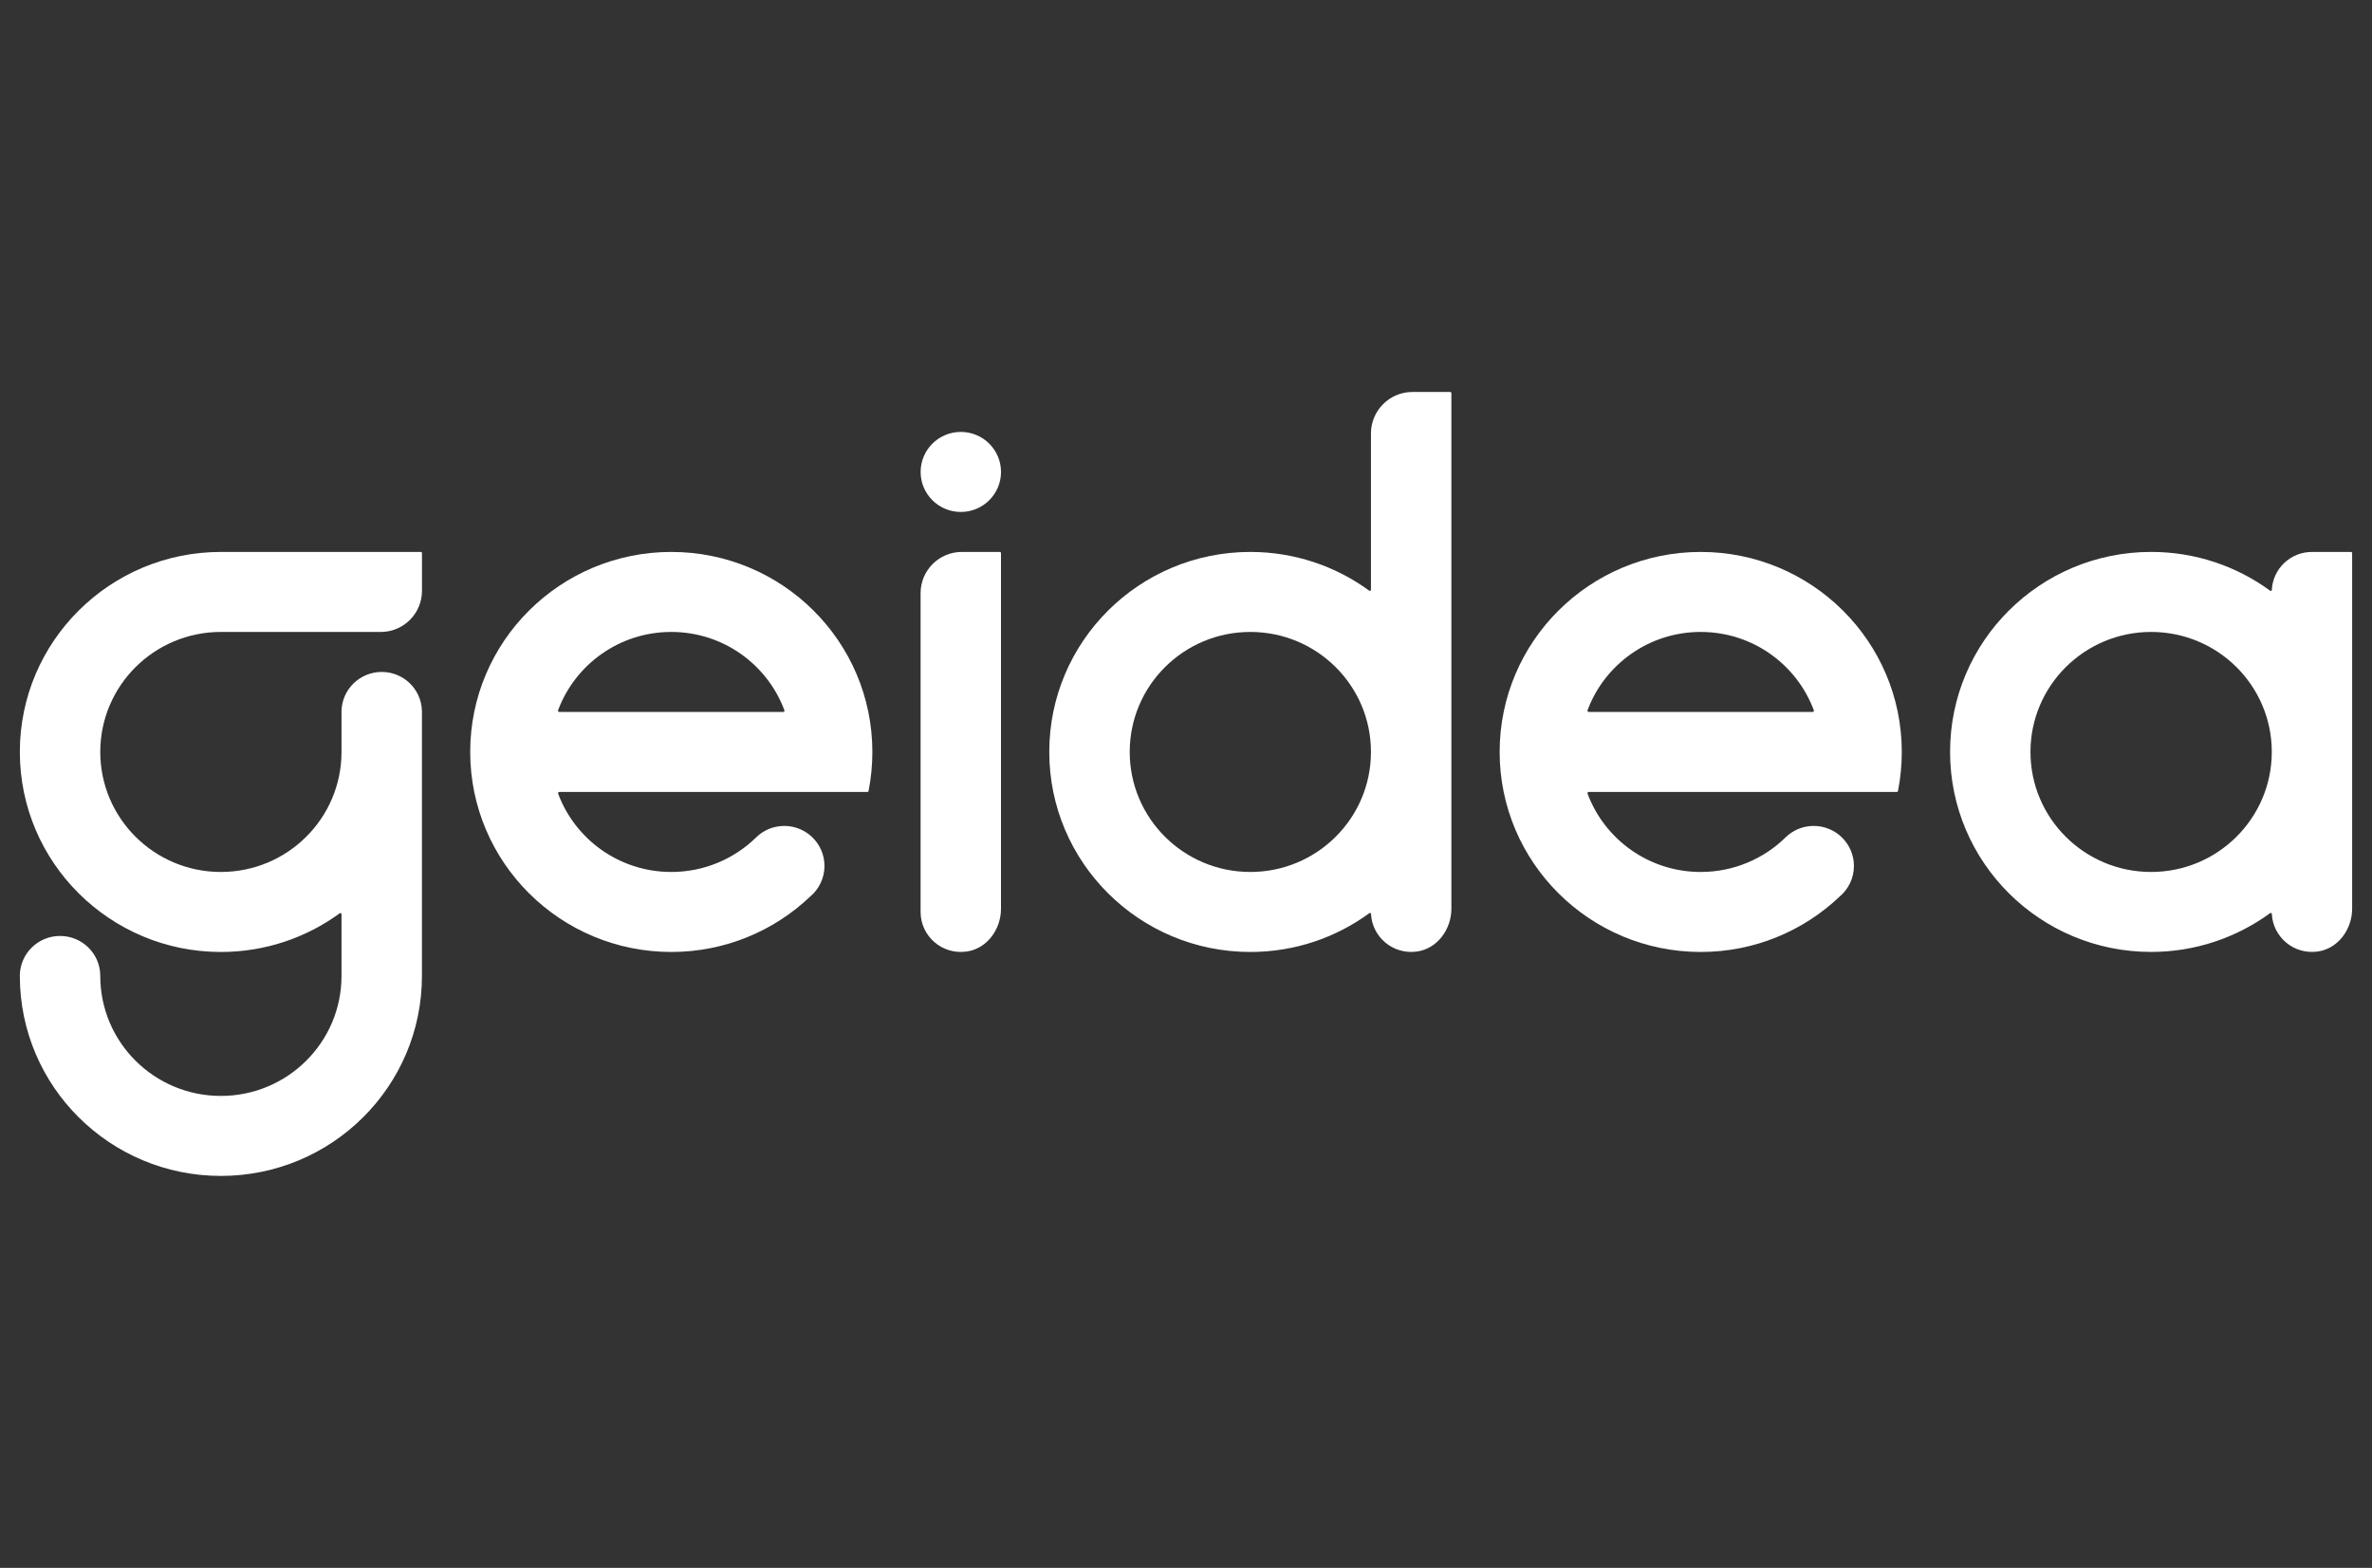 <svg width="121" height="80" viewBox="0 0 121 80" fill="none" xmlns="http://www.w3.org/2000/svg">
<rect x="0" y="0" width="121" height="80" fill="#333333" stroke="none"/>
<g clip-path="url(#clip0_5962_35122)">
<path d="M11.267 28.162C5.606 28.162 1.012 32.731 1.012 38.367C1.012 44.002 5.606 48.573 11.267 48.573C13.537 48.573 15.632 47.839 17.329 46.6C17.368 46.571 17.421 46.598 17.421 46.645V49.796C17.421 53.177 14.665 55.918 11.267 55.918C7.87 55.918 5.115 53.179 5.115 49.796L5.113 49.737C5.085 48.636 4.178 47.756 3.064 47.756C1.951 47.756 1.043 48.638 1.012 49.737V49.796C1.012 55.431 5.606 60 11.267 60C16.932 60 21.524 55.433 21.524 49.796V36.325L21.523 36.268C21.493 35.167 20.587 34.285 19.474 34.285C18.36 34.285 17.453 35.167 17.421 36.268V36.325V38.367C17.421 41.748 14.665 44.491 11.267 44.491C7.87 44.491 5.115 41.748 5.115 38.367C5.115 34.985 7.87 32.244 11.267 32.244H19.474L19.502 32.243C20.631 32.202 21.526 31.274 21.526 30.144V28.221C21.526 28.187 21.5 28.161 21.466 28.161H11.267V28.162Z" fill="white"/>
<path d="M34.244 28.162C28.578 28.162 23.986 32.73 23.986 38.367C23.986 44.002 28.58 48.573 34.244 48.573C36.993 48.573 39.492 47.494 41.333 45.742C41.778 45.366 42.058 44.808 42.058 44.184C42.058 43.058 41.141 42.142 40.008 42.142C39.452 42.142 38.943 42.362 38.575 42.724C37.463 43.816 35.931 44.491 34.244 44.491C31.596 44.491 29.337 42.828 28.471 40.493C28.457 40.453 28.487 40.409 28.531 40.409H44.247C44.277 40.409 44.301 40.387 44.307 40.359C44.434 39.715 44.501 39.051 44.501 38.368C44.501 32.731 39.909 28.162 34.244 28.162ZM39.956 36.325H28.529C28.487 36.325 28.455 36.281 28.469 36.24C29.337 33.907 31.596 32.244 34.242 32.244C36.889 32.244 39.146 33.907 40.013 36.24C40.031 36.281 39.999 36.325 39.956 36.325Z" fill="white"/>
<path d="M86.757 28.162C81.092 28.162 76.5 32.73 76.5 38.367C76.5 44.002 81.094 48.573 86.757 48.573C89.507 48.573 92.006 47.494 93.848 45.742C94.291 45.366 94.572 44.808 94.572 44.184C94.572 43.058 93.654 42.142 92.521 42.142C91.965 42.142 91.457 42.362 91.088 42.724C89.976 43.816 88.444 44.491 86.757 44.491C84.11 44.491 81.851 42.828 80.984 40.493C80.97 40.453 81 40.409 81.044 40.409H96.76C96.79 40.409 96.815 40.387 96.82 40.359C96.947 39.715 97.014 39.051 97.014 38.368C97.013 32.731 92.422 28.162 86.757 28.162ZM92.47 36.325H81.043C81 36.325 80.969 36.281 80.983 36.24C81.851 33.907 84.11 32.244 86.755 32.244C89.403 32.244 91.658 33.907 92.526 36.24C92.544 36.281 92.512 36.325 92.47 36.325Z" fill="white"/>
<path d="M72.047 20C70.886 20 69.935 20.95 69.935 22.113V30.09C69.935 30.137 69.882 30.166 69.843 30.136C68.145 28.895 66.049 28.162 63.781 28.162C58.116 28.162 53.525 32.73 53.525 38.367C53.525 44.002 58.116 48.573 63.781 48.573C66.054 48.573 68.154 47.837 69.854 46.593C69.891 46.566 69.937 46.589 69.938 46.635C69.998 47.81 71.059 48.724 72.287 48.55C73.325 48.403 74.038 47.411 74.038 46.363V20.06C74.038 20.026 74.012 20 73.978 20H72.047ZM63.781 44.491C60.382 44.491 57.629 41.748 57.629 38.367C57.629 34.985 60.383 32.244 63.781 32.244C67.18 32.244 69.935 34.983 69.935 38.367C69.937 41.748 67.18 44.491 63.781 44.491Z" fill="white"/>
<path d="M119.927 28.162H117.937C116.839 28.162 115.944 29.02 115.89 30.098C115.888 30.144 115.842 30.169 115.805 30.141C114.104 28.895 112.003 28.161 109.732 28.161C104.067 28.161 99.477 32.728 99.477 38.365C99.477 44 104.067 48.571 109.732 48.571C112.003 48.571 114.104 47.833 115.805 46.591C115.842 46.564 115.888 46.587 115.89 46.633C115.95 47.807 117.007 48.723 118.235 48.55C119.274 48.403 119.987 47.413 119.987 46.363V28.222C119.987 28.189 119.961 28.162 119.927 28.162ZM109.732 44.491C106.333 44.491 103.578 41.748 103.578 38.367C103.578 34.985 106.335 32.244 109.732 32.244C113.131 32.244 115.888 34.983 115.888 38.367C115.886 41.748 113.131 44.491 109.732 44.491Z" fill="white"/>
<path d="M49.063 28.162C47.902 28.162 46.961 29.103 46.961 30.264V46.531C46.961 47.754 48.043 48.728 49.308 48.551C50.348 48.407 51.062 47.419 51.062 46.37V28.222C51.062 28.189 51.036 28.162 51.002 28.162H49.063Z" fill="white"/>
<path d="M49.014 22.038C47.879 22.038 46.963 22.954 46.963 24.08C46.963 25.208 47.881 26.122 49.014 26.122C50.145 26.122 51.063 25.21 51.063 24.08C51.064 22.954 50.147 22.038 49.014 22.038Z" fill="white"/>
</g>
<defs>
<clipPath id="clip0_5962_35122">
<rect width="118.976" height="40" fill="white" transform="translate(1.012 20)"/>
</clipPath>
</defs>
</svg>
